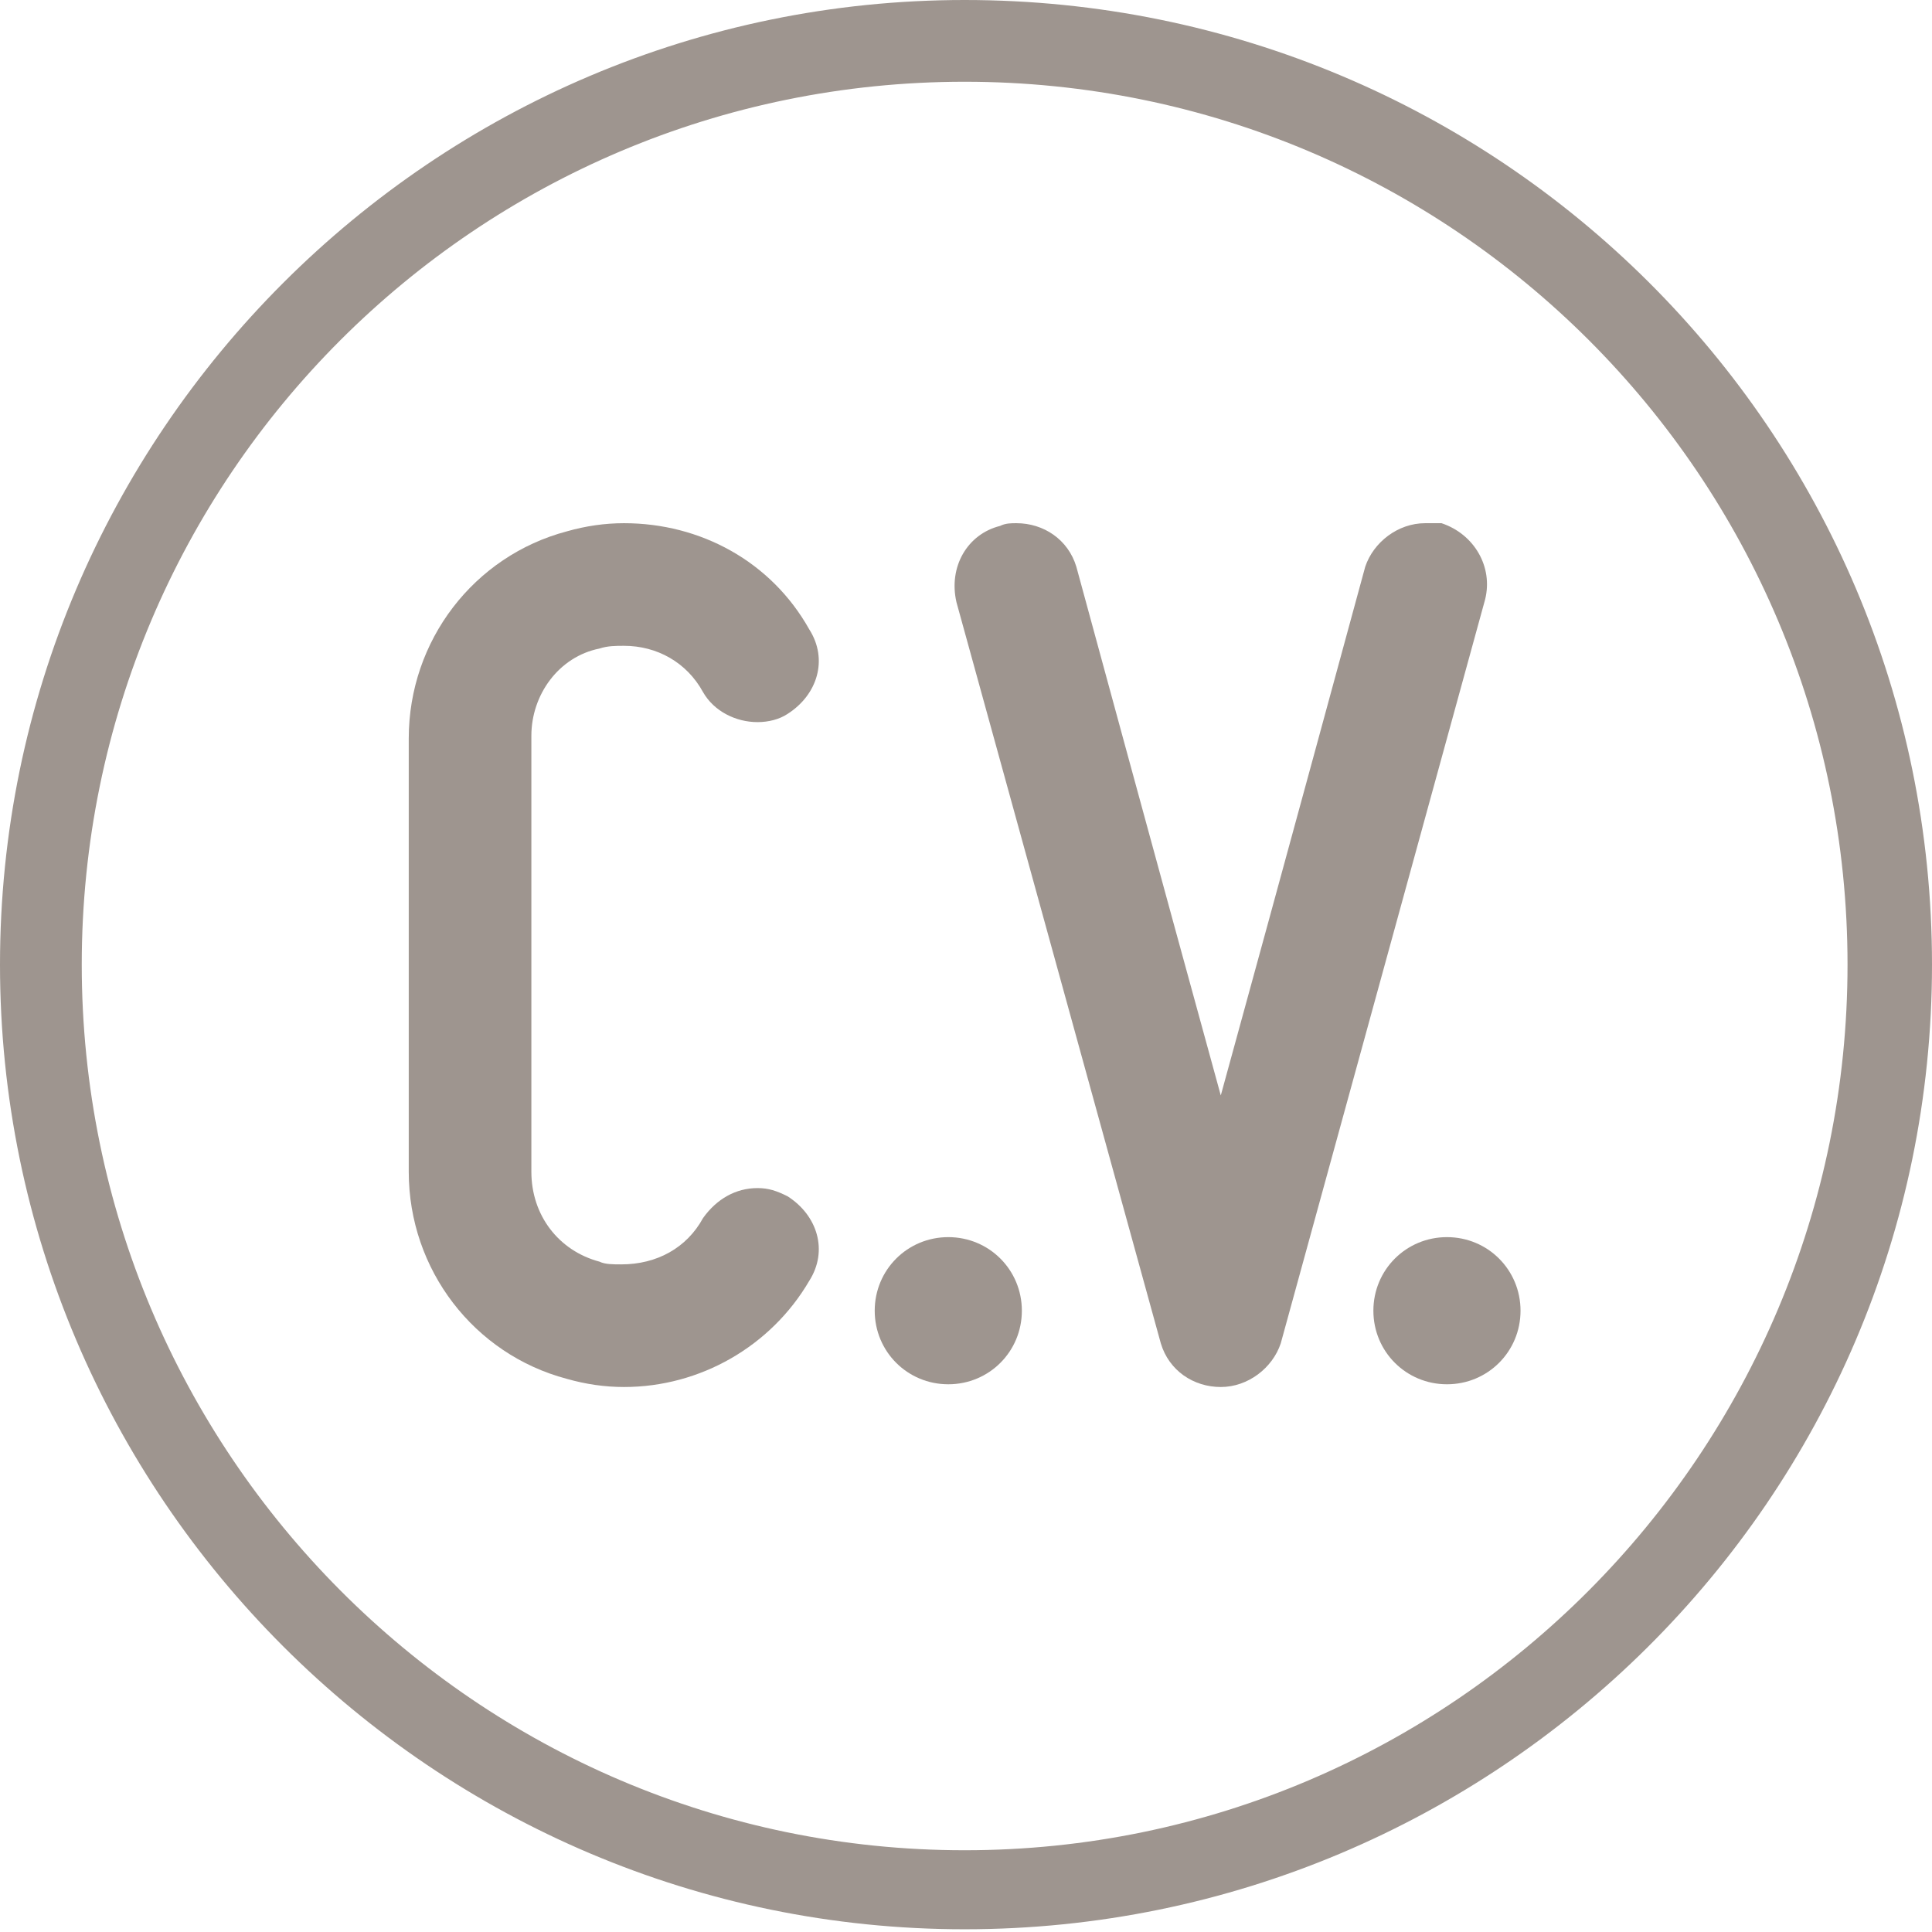 <?xml version="1.0" encoding="utf-8"?>
<!-- Generator: Adobe Illustrator 23.0.0, SVG Export Plug-In . SVG Version: 6.00 Build 0)  -->
<svg version="1.1" id="Layer_1" xmlns="http://www.w3.org/2000/svg" xmlns:xlink="http://www.w3.org/1999/xlink" x="0px" y="0px"
	 viewBox="0 0 70.9 70.9" style="enable-background:new 0 0 70.9 70.9;" xml:space="preserve">
<style type="text/css">
	.st0{fill:#9E958F;}
</style>
<g>
	<path class="st0" d="M35.4,3c17.9,0,32.4,14.5,32.4,32.4S53.3,67.9,35.4,67.9S3,53.3,3,35.4S17.5,3,35.4,3 M35.4,0
		C15.9,0,0,15.9,0,35.4s15.9,35.4,35.4,35.4S70.9,55,70.9,35.4S55,0,35.4,0L35.4,0z"/>
</g>
<g>
	<g>
		<path class="st0" d="M22.9,19.2c-0.7,0-1.4,0.1-2.1,0.3c-3.4,0.9-5.8,4-5.8,7.6V43c0,3.6,2.4,6.7,5.8,7.6c0.7,0.2,1.4,0.3,2.1,0.3
			c2.8,0,5.4-1.5,6.8-3.9c0.7-1.1,0.3-2.4-0.8-3.1c-0.4-0.2-0.7-0.3-1.1-0.3c-0.8,0-1.5,0.4-2,1.1c-0.6,1.1-1.7,1.7-3,1.7
			c-0.3,0-0.6,0-0.8-0.1c-1.5-0.4-2.5-1.7-2.5-3.3V27c0-1.5,1-2.9,2.5-3.2c0.3-0.1,0.6-0.1,0.9-0.1c1.2,0,2.3,0.6,2.9,1.7
			c0.4,0.7,1.2,1.1,2,1.1c0.4,0,0.8-0.1,1.1-0.3c1.1-0.7,1.5-2,0.8-3.1C28.3,20.6,25.7,19.2,22.9,19.2L22.9,19.2z"/>
	</g>
	<g>
		<path class="st0" d="M34.8,45.4c-1.5,0-2.7,1.2-2.7,2.7c0,1.5,1.2,2.7,2.7,2.7s2.7-1.2,2.7-2.7C37.5,46.6,36.3,45.4,34.8,45.4
			L34.8,45.4z"/>
	</g>
	<g>
		<path class="st0" d="M36.6,21.6L36.6,21.6 M52.3,19.2c-1,0-1.9,0.7-2.2,1.6c0,0-3.1,11.4-5.3,19.4c-2.2-8-5.3-19.4-5.3-19.4
			c-0.3-1-1.2-1.6-2.2-1.6c-0.2,0-0.4,0-0.6,0.1c-1.2,0.3-1.9,1.5-1.6,2.8l7.5,27.2c0.3,1,1.2,1.6,2.2,1.6c1,0,1.9-0.7,2.2-1.6
			L54.5,22c0.3-1.2-0.4-2.4-1.6-2.8C52.7,19.2,52.5,19.2,52.3,19.2L52.3,19.2z"/>
	</g>
	<g>
		<path class="st0" d="M53.1,45.4c-1.5,0-2.7,1.2-2.7,2.7c0,1.5,1.2,2.7,2.7,2.7c1.5,0,2.7-1.2,2.7-2.7
			C55.8,46.6,54.6,45.4,53.1,45.4L53.1,45.4z"/>
	</g>
</g>
</svg>
